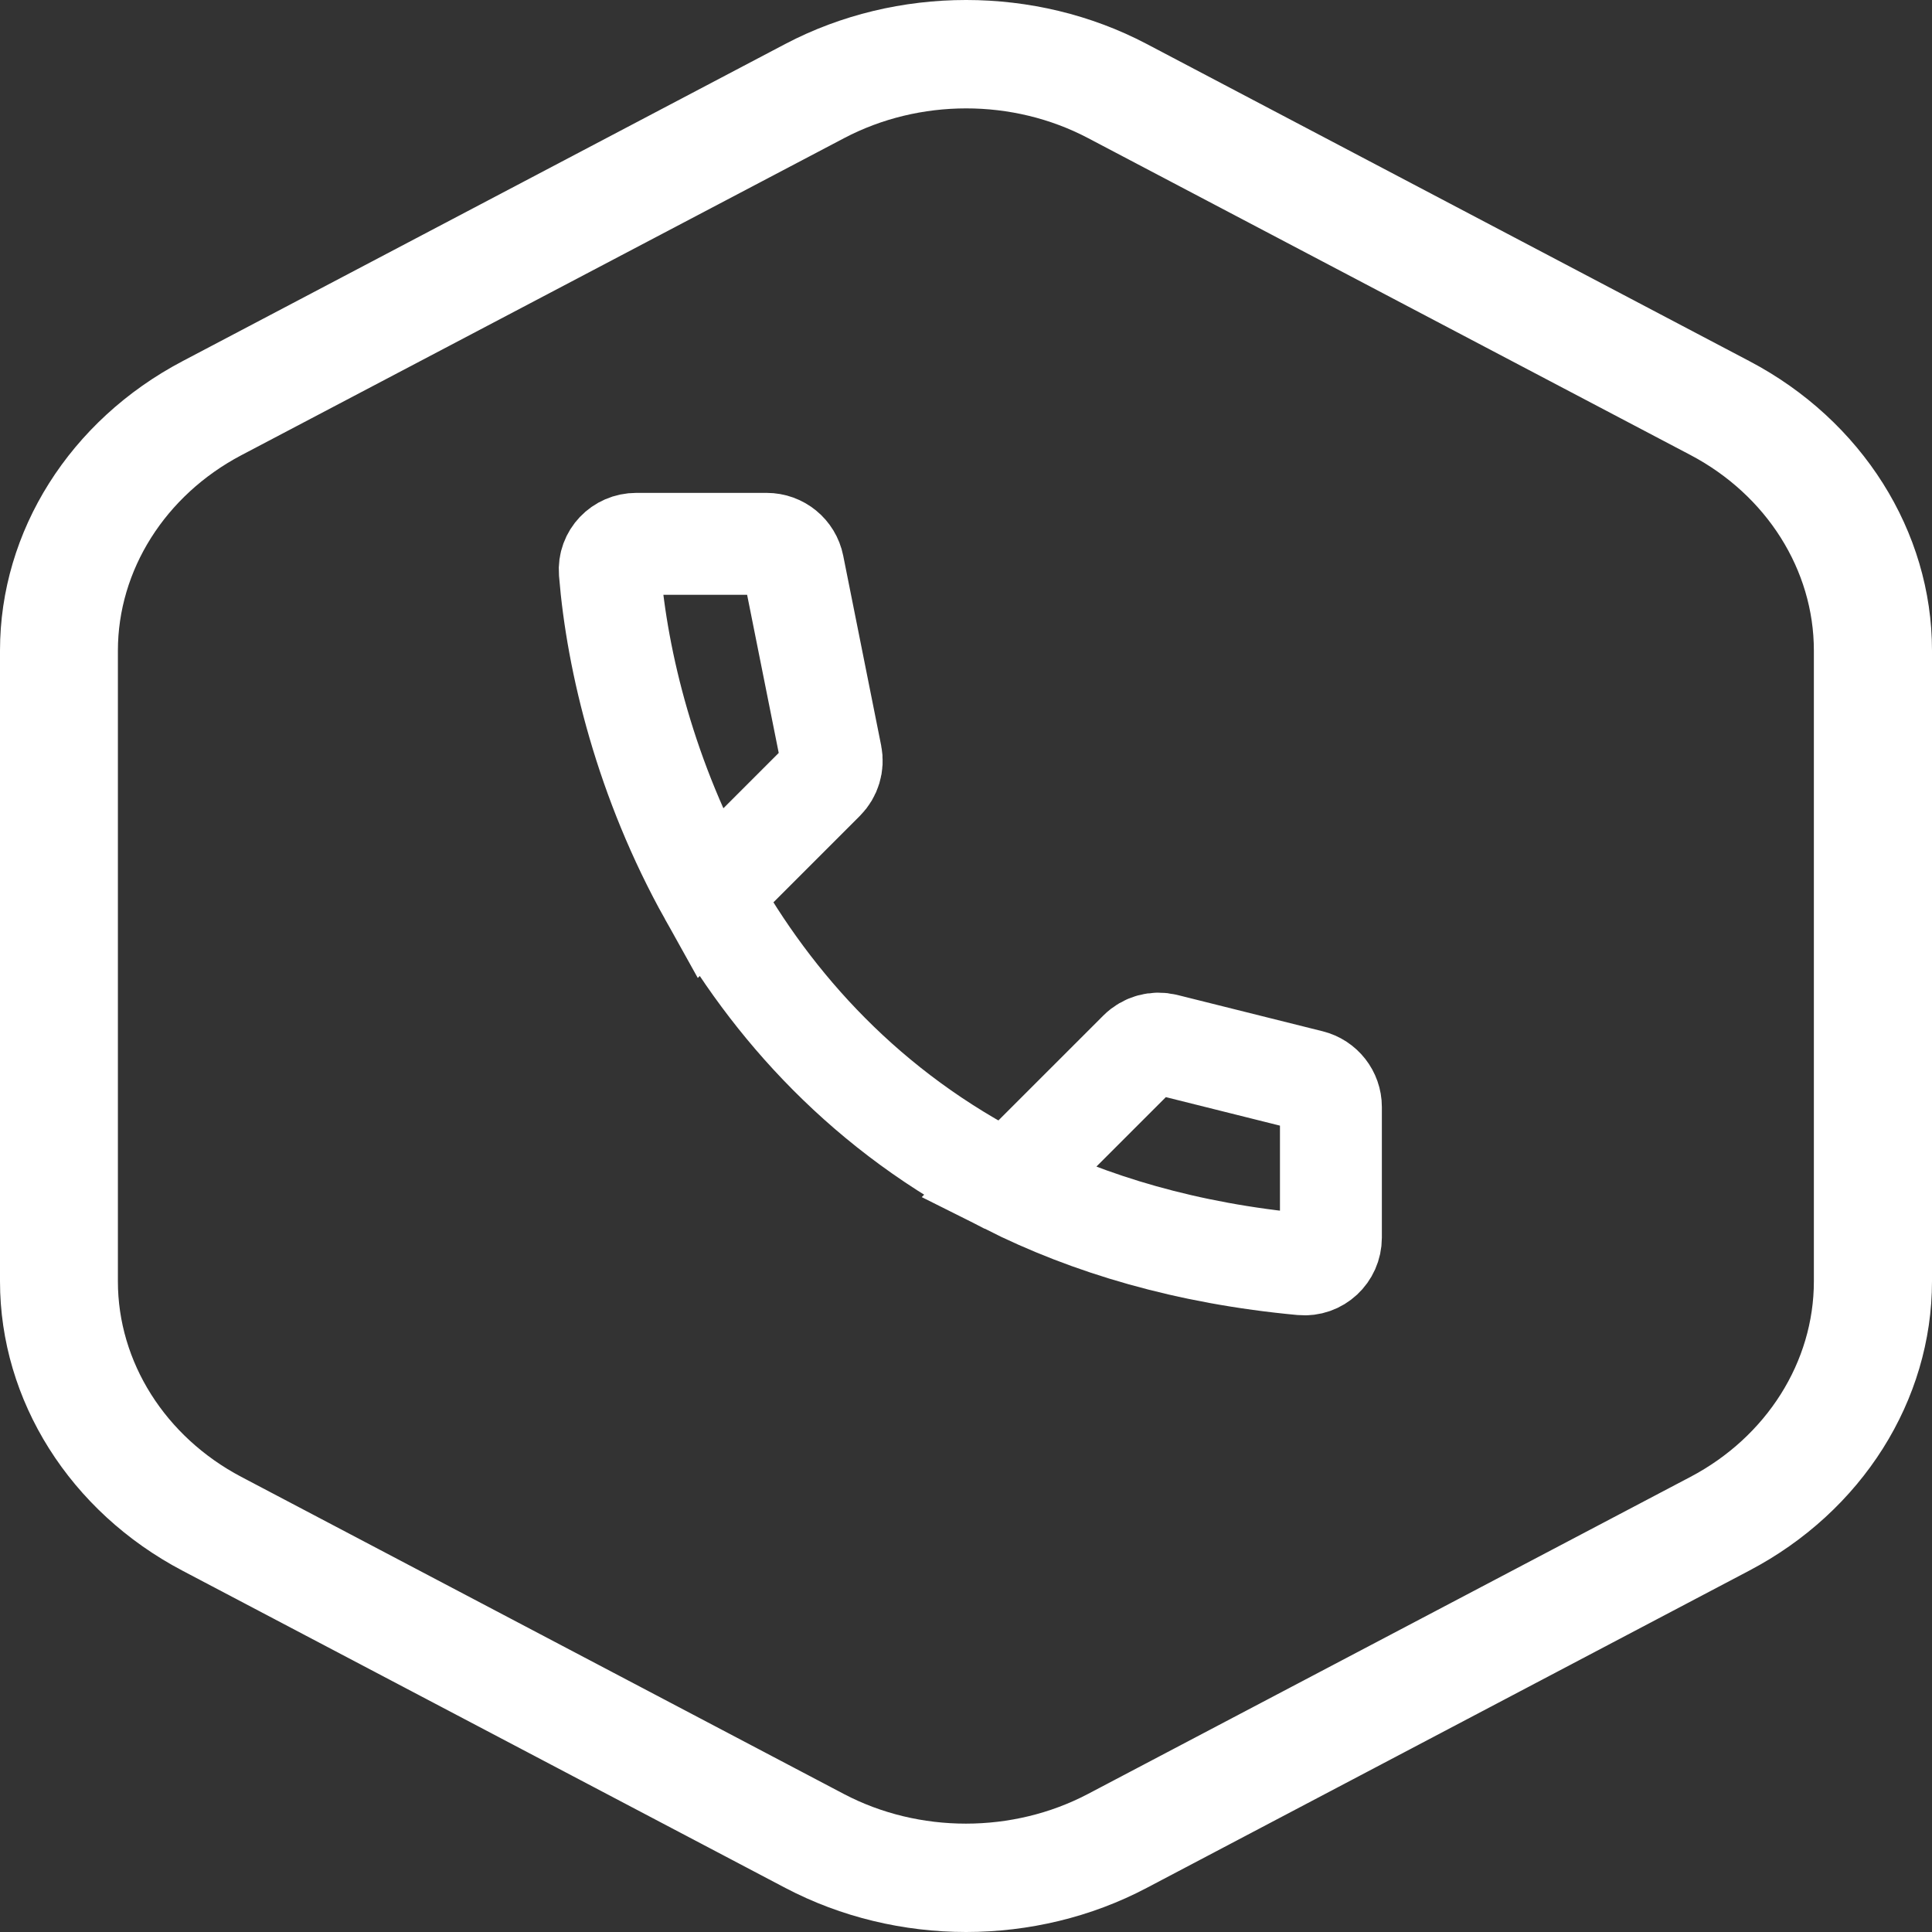 <?xml version="1.0" encoding="UTF-8"?> <svg xmlns="http://www.w3.org/2000/svg" width="90" height="90" viewBox="0 0 90 90" fill="none"><rect x="0" y="0" width="90" height="90" fill="#333333" stroke="none"/><path d="M45.005 90C42.1 90 39.183 89.313 36.586 87.948L8.508 73.173C3.258 70.414 0 65.24 0 59.692V30.303C0 24.745 3.258 19.581 8.508 16.822L36.586 2.046C41.781 -0.682 48.23 -0.682 53.414 2.046L81.492 16.822C86.742 19.581 90 24.755 90 30.303V59.682C90 65.24 86.742 70.404 81.492 73.163L53.414 87.948C50.828 89.313 47.911 90 45.005 90ZM39.326 6.433L11.238 21.208C7.694 23.077 5.492 26.564 5.492 30.313V59.692C5.492 63.441 7.694 66.928 11.238 68.797L39.315 83.573C42.815 85.412 47.174 85.412 50.674 83.573L78.751 68.797C82.296 66.928 84.497 63.441 84.497 59.692V30.303C84.497 26.554 82.296 23.067 78.751 21.198L50.685 6.433C47.174 4.583 42.826 4.593 39.326 6.433Z" fill="#FFF"></path><path d="M46.939 55.122C50.757 57.043 55.291 58.397 60.656 58.895C61.382 58.962 61.999 58.383 61.999 57.654V51.569C61.999 50.99 61.604 50.485 61.042 50.344L54.275 48.653C53.845 48.545 53.39 48.671 53.077 48.985L46.939 55.122ZM46.939 55.122C40.384 51.822 35.943 46.849 33.048 41.659M33.048 41.659C30.09 36.358 28.746 30.832 28.407 26.636C28.35 25.925 28.924 25.334 29.637 25.334H35.714C36.316 25.334 36.834 25.758 36.952 26.348L38.72 35.192C38.803 35.606 38.673 36.034 38.375 36.332L33.048 41.659Z" stroke="#FFF" stroke-width="4.747"></path></svg> 
